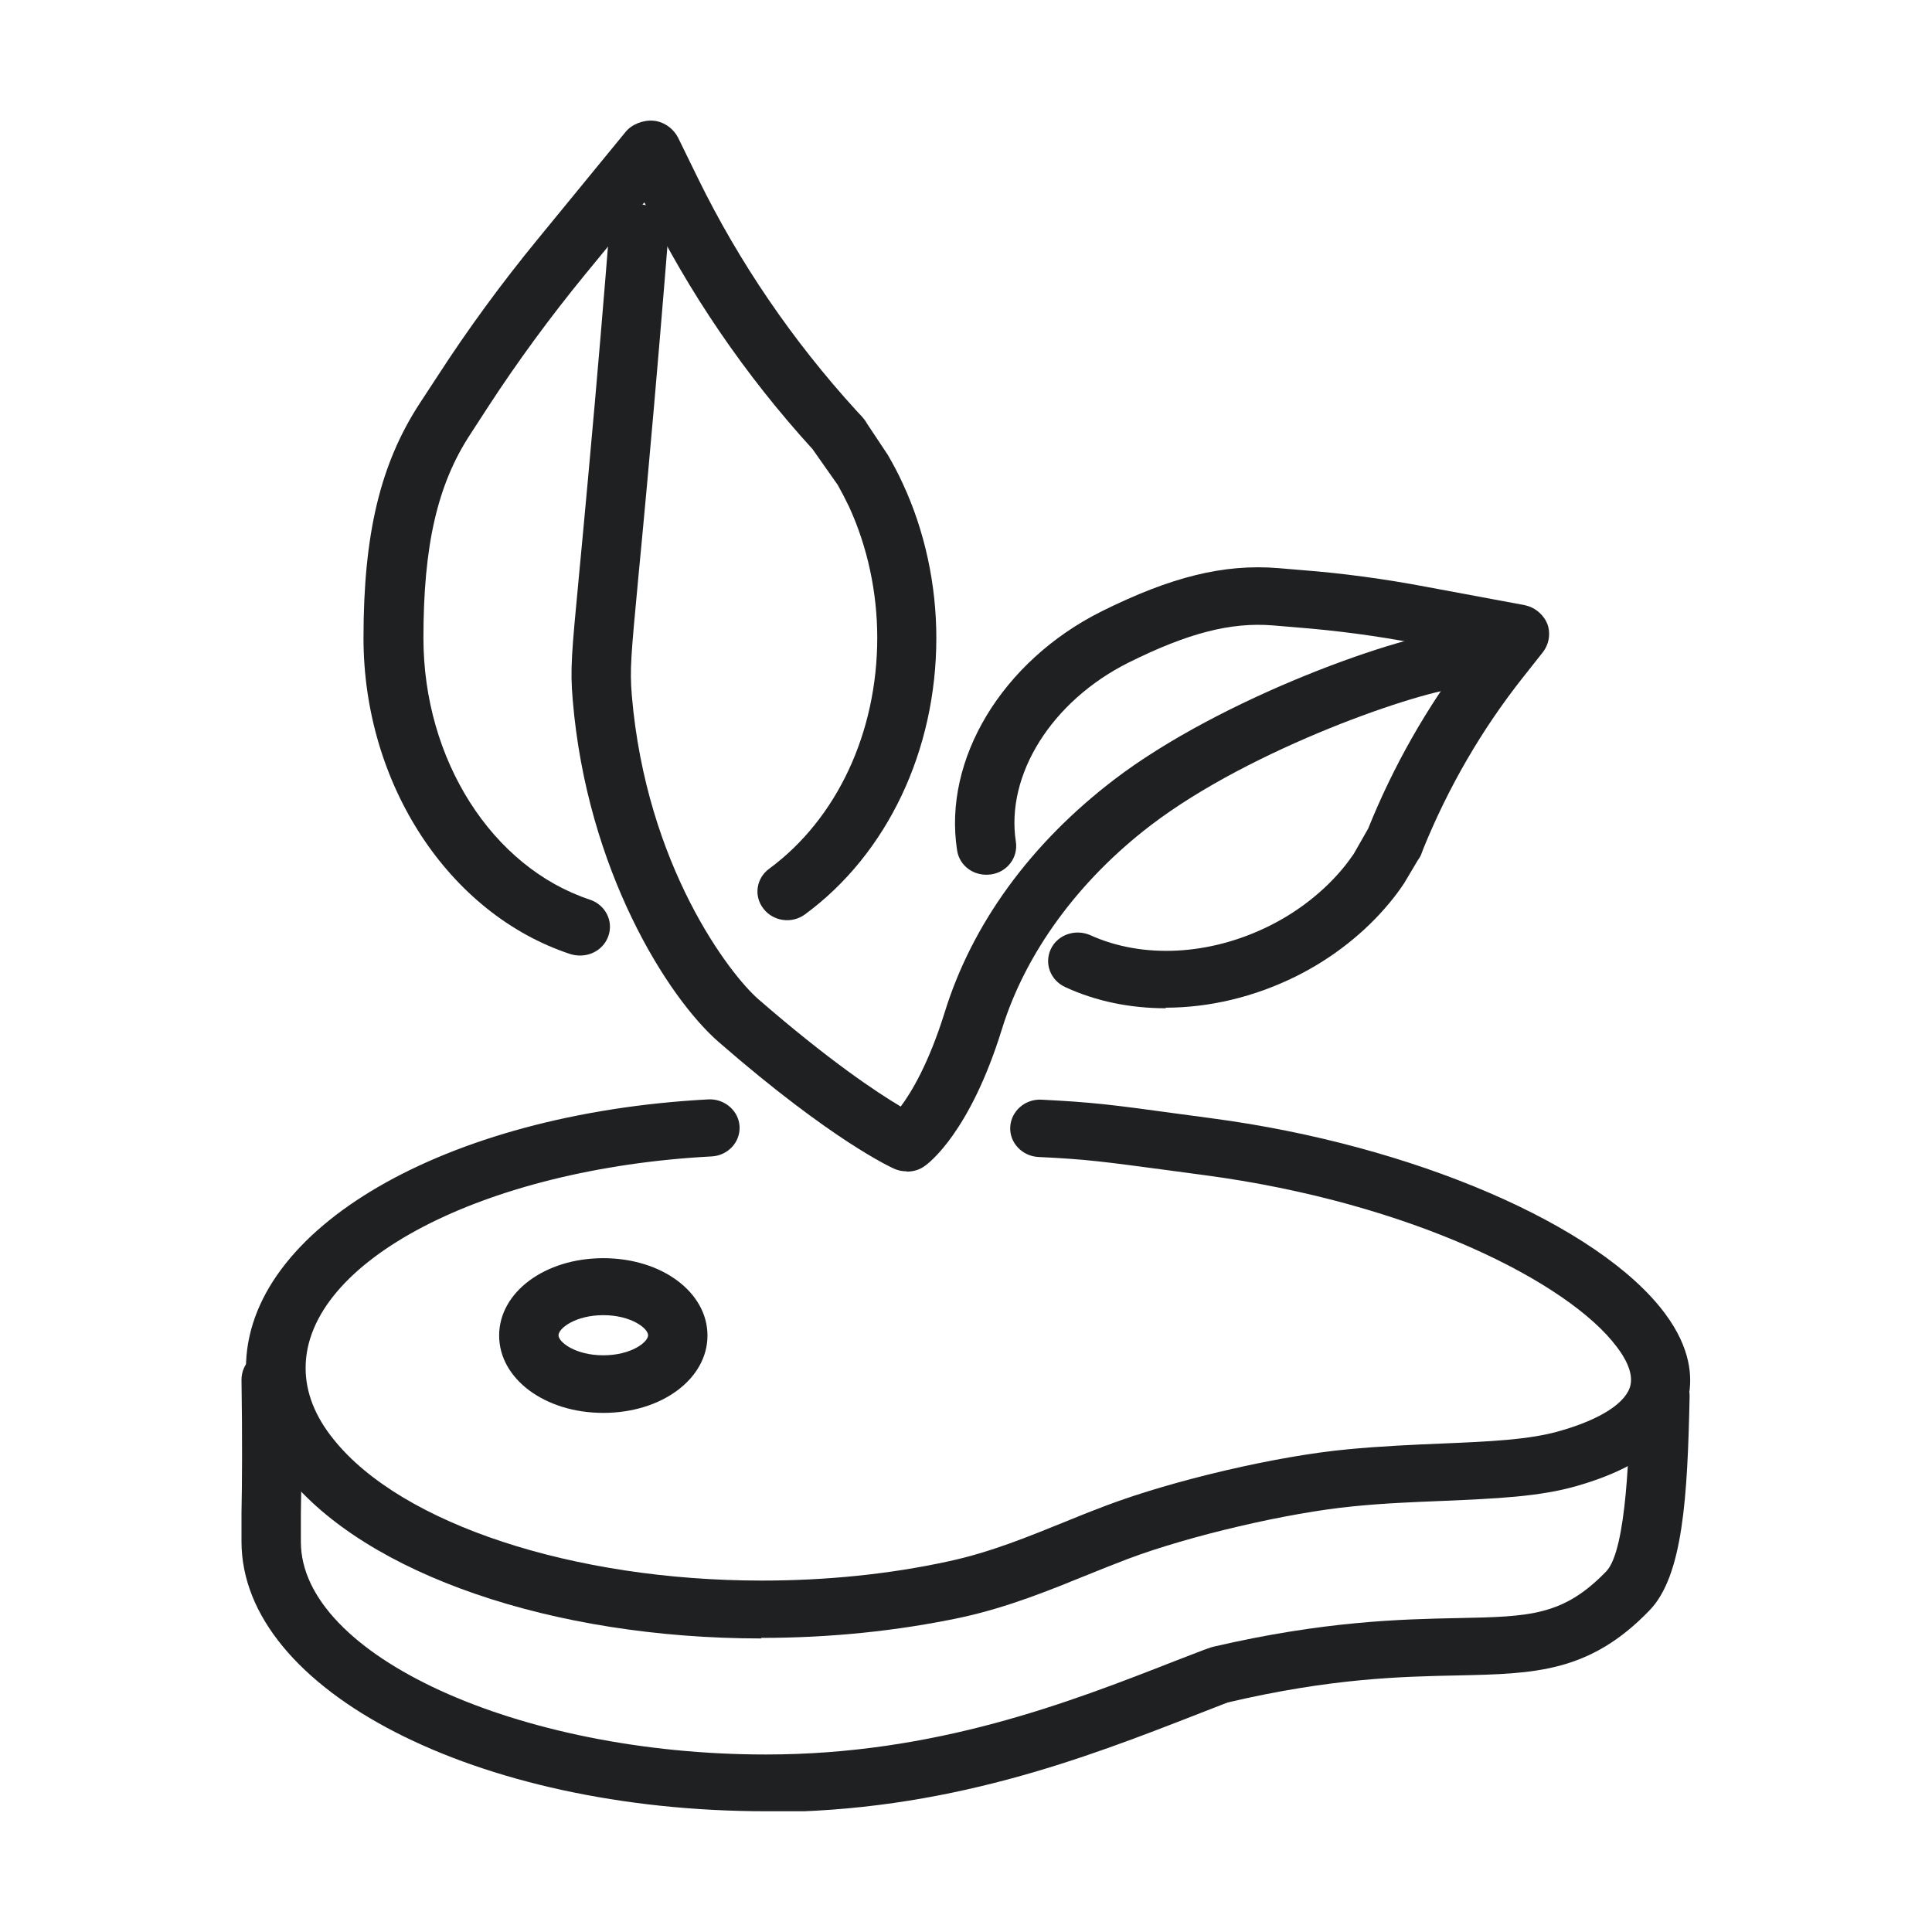 <svg width="48" height="48" viewBox="0 0 48 48" fill="none" xmlns="http://www.w3.org/2000/svg">
<g clip-path="url(#clip0_592_1254)">
<path d="M14.989 35.103C13.536 35.103 12.401 34.256 12.401 33.181C12.401 32.106 13.536 31.259 14.989 31.259C16.442 31.259 17.577 32.106 17.577 33.181C17.577 34.256 16.442 35.103 14.989 35.103ZM14.989 32.675C14.296 32.675 13.876 33.003 13.876 33.174C13.876 33.345 14.296 33.672 14.989 33.672C15.682 33.672 16.102 33.345 16.102 33.174C16.102 33.003 15.682 32.675 14.989 32.675Z" fill="#1E2022"/>
<path d="M19.037 45C11.848 45 6 41.995 6 38.3V37.581C6.015 36.826 6.022 35.751 6 34.278C6 33.886 6.317 33.558 6.73 33.558C7.136 33.558 7.475 33.865 7.475 34.263C7.497 35.751 7.49 36.834 7.475 37.595V38.307C7.475 41.12 12.873 43.59 19.03 43.59C23.241 43.59 26.551 42.302 29.206 41.262L29.907 40.992C30.283 40.849 30.71 41.02 30.865 41.39C31.02 41.753 30.836 42.166 30.452 42.316L29.759 42.586C26.979 43.669 23.528 45.021 19.03 45.021L19.037 45Z" fill="#1E2022"/>
<path d="M18.919 40.707C13.728 40.707 9.097 39.112 7.121 36.648C6.465 35.837 6.111 34.911 6.111 33.993C6.111 30.532 11.051 27.663 17.599 27.314C17.997 27.293 18.352 27.592 18.374 27.984C18.396 28.375 18.086 28.71 17.68 28.731C12.025 29.03 7.593 31.337 7.593 33.986C7.593 34.598 7.829 35.196 8.293 35.766C9.975 37.866 14.252 39.269 18.927 39.269C20.527 39.269 22.09 39.112 23.565 38.791C24.619 38.564 25.563 38.172 26.478 37.802C26.824 37.659 27.163 37.524 27.488 37.403C29.147 36.777 31.728 36.171 33.483 36.008C34.309 35.929 35.105 35.894 35.806 35.865C36.993 35.815 38.011 35.773 38.778 35.545C39.795 35.253 40.422 34.833 40.51 34.406C40.577 34.085 40.363 33.715 40.171 33.466C38.977 31.864 35.068 29.877 29.907 29.194L29.059 29.08C27.399 28.859 27.009 28.802 25.799 28.745C25.394 28.724 25.077 28.389 25.099 27.998C25.121 27.606 25.467 27.3 25.873 27.321C27.149 27.386 27.591 27.442 29.258 27.67L30.106 27.784C35.105 28.446 39.736 30.44 41.366 32.633C42.015 33.501 42.044 34.221 41.956 34.676C41.816 35.374 41.226 36.328 39.198 36.912C38.254 37.19 37.148 37.232 35.857 37.289C35.142 37.318 34.397 37.346 33.616 37.425C32.001 37.581 29.538 38.158 28.012 38.734C27.694 38.856 27.37 38.984 27.038 39.119C26.109 39.496 25.055 39.931 23.875 40.187C22.289 40.522 20.623 40.693 18.912 40.693L18.919 40.707Z" fill="#1E2022"/>
<path d="M30.312 42.323C29.98 42.323 29.678 42.102 29.597 41.775C29.501 41.39 29.744 41.006 30.143 40.913C32.901 40.272 34.81 40.23 36.211 40.201C38.018 40.166 38.837 40.144 39.906 39.041C40.422 38.507 40.481 35.908 40.503 34.662C40.511 34.27 40.879 33.957 41.255 33.964C41.661 33.971 41.985 34.299 41.978 34.691C41.926 37.175 41.816 39.148 40.982 40.009C39.493 41.554 38.129 41.583 36.241 41.625C34.832 41.654 33.085 41.689 30.482 42.302C30.423 42.316 30.364 42.323 30.305 42.323H30.312Z" fill="#1E2022"/>
<path d="M14.406 23.74C14.325 23.74 14.244 23.726 14.17 23.704C11.147 22.708 9.031 19.475 9.031 15.851C9.031 13.26 9.451 11.523 10.424 10.027L10.867 9.351C11.626 8.176 12.467 7.03 13.367 5.933L15.542 3.278C15.542 3.278 15.579 3.235 15.601 3.214C15.785 3.043 16.08 2.957 16.331 3.014C16.552 3.064 16.744 3.221 16.847 3.42L17.341 4.431C18.366 6.524 19.694 8.468 21.279 10.205L21.419 10.355C21.463 10.405 21.508 10.462 21.537 10.519L22.053 11.295C22.053 11.295 22.083 11.345 22.09 11.359C22.208 11.565 22.326 11.786 22.429 12.014C22.975 13.188 23.263 14.52 23.263 15.851C23.263 18.642 22.046 21.213 20.003 22.715C19.679 22.957 19.214 22.893 18.971 22.58C18.72 22.266 18.787 21.818 19.111 21.583C20.792 20.344 21.795 18.201 21.795 15.844C21.795 14.712 21.552 13.587 21.095 12.59C21.006 12.405 20.91 12.22 20.814 12.049L20.188 11.159C18.506 9.315 17.105 7.258 16.021 5.051L16.007 5.029L14.539 6.816C13.676 7.87 12.865 8.974 12.128 10.106L11.685 10.789C10.867 12.035 10.52 13.552 10.52 15.851C10.52 18.877 12.224 21.547 14.657 22.352C15.041 22.48 15.247 22.886 15.114 23.256C15.011 23.555 14.723 23.74 14.414 23.74H14.406Z" fill="#1E2022"/>
<path d="M28.97 25.05C28.085 25.05 27.23 24.879 26.463 24.523C26.094 24.352 25.939 23.932 26.109 23.576C26.279 23.22 26.721 23.071 27.09 23.235C28.395 23.826 30.061 23.74 31.544 23C32.259 22.644 32.901 22.138 33.38 21.554C33.468 21.448 33.549 21.334 33.63 21.22L33.992 20.586C34.619 19.027 35.452 17.567 36.469 16.229L35.15 15.979C34.184 15.794 33.203 15.666 32.222 15.588L31.625 15.538C30.578 15.453 29.508 15.73 28.034 16.464C26.131 17.418 24.981 19.247 25.239 20.914C25.298 21.305 25.025 21.668 24.619 21.725C24.206 21.782 23.838 21.519 23.779 21.127C23.425 18.863 24.9 16.428 27.355 15.196C29.096 14.328 30.408 14.007 31.75 14.114L32.34 14.164C33.365 14.242 34.405 14.385 35.422 14.577L37.871 15.033C37.871 15.033 37.922 15.047 37.952 15.054C38.195 15.125 38.409 15.339 38.468 15.581C38.52 15.794 38.468 16.029 38.335 16.2L37.834 16.834C36.809 18.13 35.983 19.561 35.363 21.084L35.312 21.22C35.29 21.277 35.26 21.326 35.223 21.376L34.884 21.946C34.751 22.145 34.641 22.288 34.523 22.43C33.911 23.171 33.107 23.804 32.207 24.253C31.16 24.773 30.039 25.036 28.955 25.036L28.97 25.05Z" fill="#1E2022"/>
<path d="M22.518 29.101C22.415 29.101 22.311 29.08 22.215 29.037C22.157 29.009 20.696 28.361 17.857 25.89C16.596 24.794 14.583 21.625 14.229 17.389C14.163 16.613 14.2 16.25 14.392 14.221C14.451 13.623 14.517 12.882 14.605 11.935C14.849 9.28 15.026 7.122 15.136 5.734C15.166 5.342 15.527 5.043 15.925 5.079C16.331 5.107 16.633 5.449 16.604 5.841C16.493 7.229 16.316 9.394 16.073 12.064C15.984 13.011 15.918 13.758 15.859 14.349C15.675 16.314 15.645 16.62 15.697 17.275C16.058 21.526 18.145 24.224 18.846 24.829C20.601 26.353 21.78 27.136 22.378 27.492C22.651 27.129 23.078 26.41 23.469 25.157C24.148 22.957 25.6 20.963 27.672 19.376C30.334 17.339 34.832 15.745 36.256 15.652C36.669 15.631 37.015 15.922 37.045 16.314C37.074 16.706 36.764 17.047 36.359 17.076C35.319 17.147 31.101 18.585 28.594 20.501C26.787 21.882 25.475 23.683 24.892 25.57C24.103 28.119 23.086 28.895 22.968 28.973C22.842 29.066 22.687 29.108 22.533 29.108L22.518 29.101Z" fill="#1E2022"/>
</g>
<defs>
<clipPath id="clip0_592_1254">
<rect width="36" height="42" fill="white" transform="translate(6 3)"/>
</clipPath>
</defs>
</svg>
